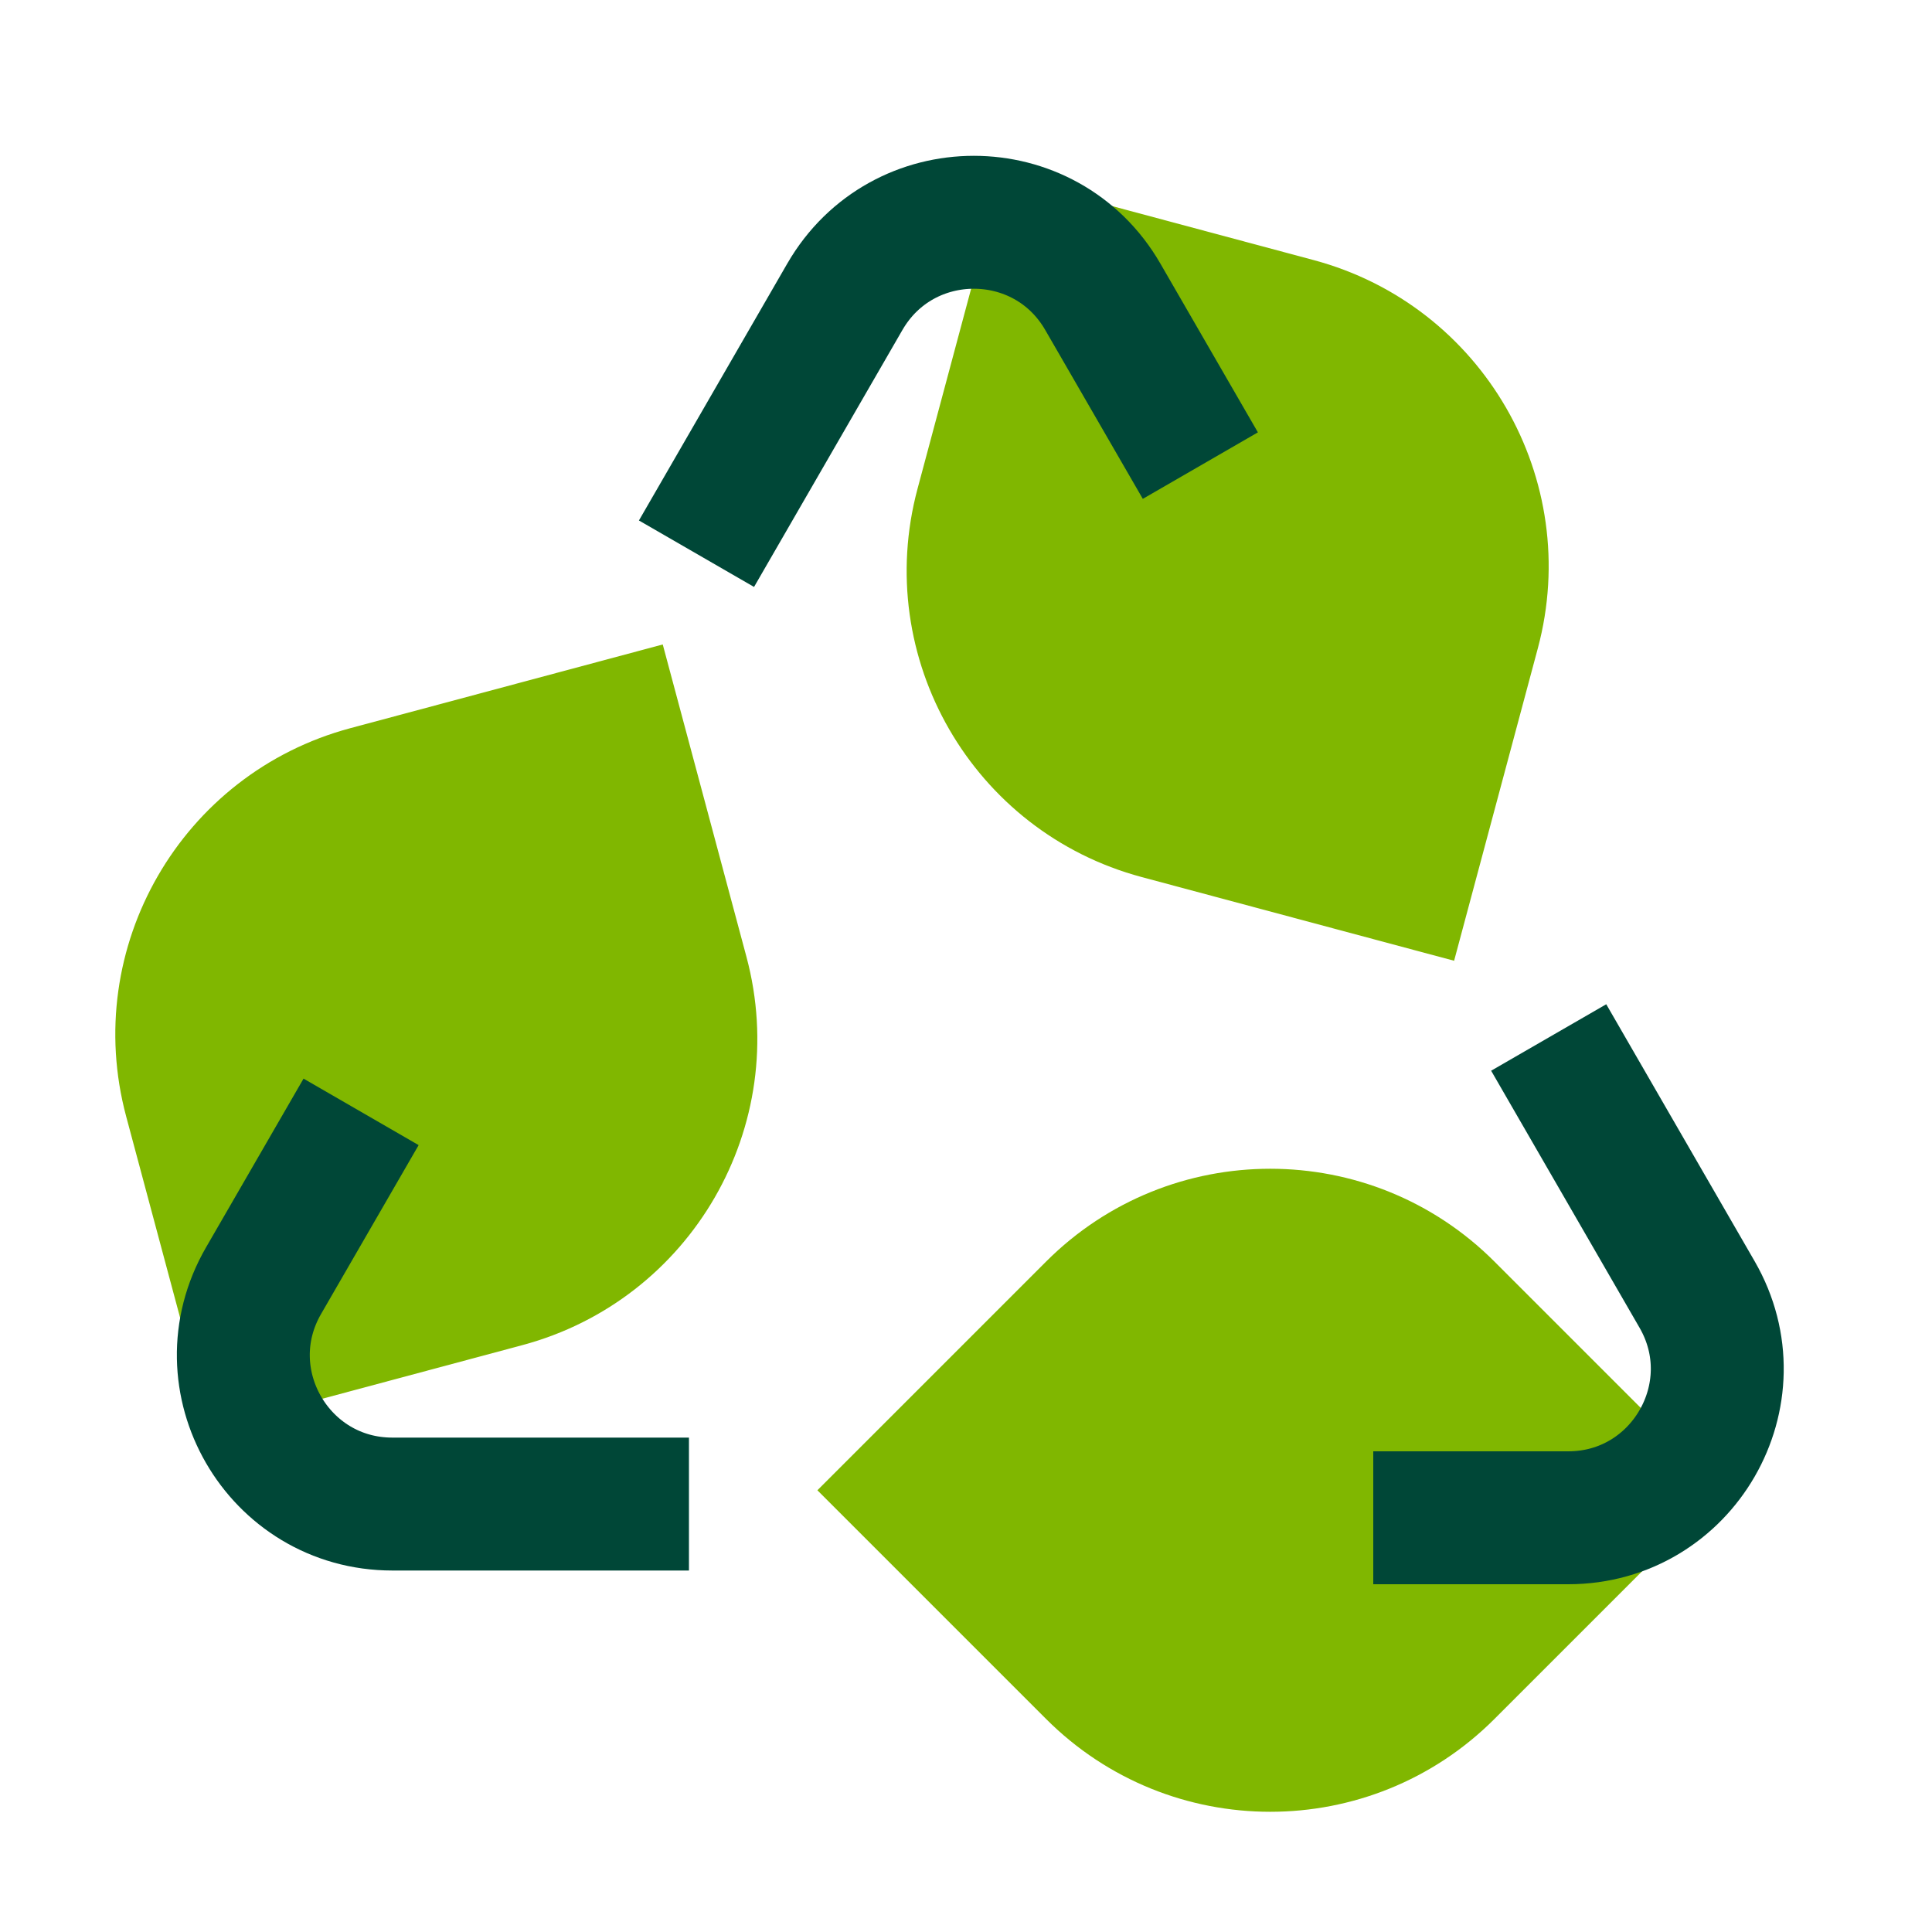 <?xml version="1.0" encoding="UTF-8"?>
<svg id="Calque_1" data-name="Calque 1" xmlns="http://www.w3.org/2000/svg" viewBox="0 0 100 100">
  <defs>
    <style>
      .cls-1 {
        stroke: #004737;
        stroke-linejoin: bevel;
        stroke-width: 6.88px;
      }

      .cls-1, .cls-2 {
        fill: none;
      }

      .cls-2 {
        stroke: red;
        stroke-miterlimit: 10;
        stroke-width: 4px;
      }

      .cls-3 {
        fill: #80b700;
        stroke-width: 0px;
      }
    </style>
  </defs>
  <g>
    <path class="cls-3" d="m6,37.08h16.74c9.06,0,16.41,7.35,16.41,16.41v16.74h-16.74c-9.06,0-16.41-7.35-16.41-16.41v-16.74h0Z" transform="translate(-23.4 89.35) rotate(-105)"/>
    <path class="cls-1" d="m35.66,77.85h-15.35c-5.93,0-9.64-6.42-6.67-11.56l5.05-8.74"/>
  </g>
  <g>
    <path class="cls-3" d="m46.97,12.85h16.74c9.06,0,16.41,7.35,16.41,16.41v16.74h-16.74c-9.06,0-16.41-7.35-16.41-16.41V12.85h0Z" transform="translate(9.78 -15.44) rotate(15)"/>
    <path class="cls-1" d="m36.05,28.66l7.68-13.3c2.97-5.14,10.38-5.14,13.35,0l5.05,8.74"/>
  </g>
  <g>
    <path class="cls-3" d="m49.17,60.56h16.74c9.06,0,16.41,7.35,16.41,16.41v16.74h-16.74c-9.06,0-16.41-7.35-16.41-16.41v-16.74h0Z" transform="translate(166.78 85.19) rotate(135)"/>
    <path class="cls-1" d="m80.16,53.7l7.68,13.3c2.97,5.14-.74,11.56-6.67,11.56h-10.09"/>
  </g>
  <rect class="cls-2" x="-1065.72" y="-32.79" width="1324.46" height="555.8"/>
</svg>